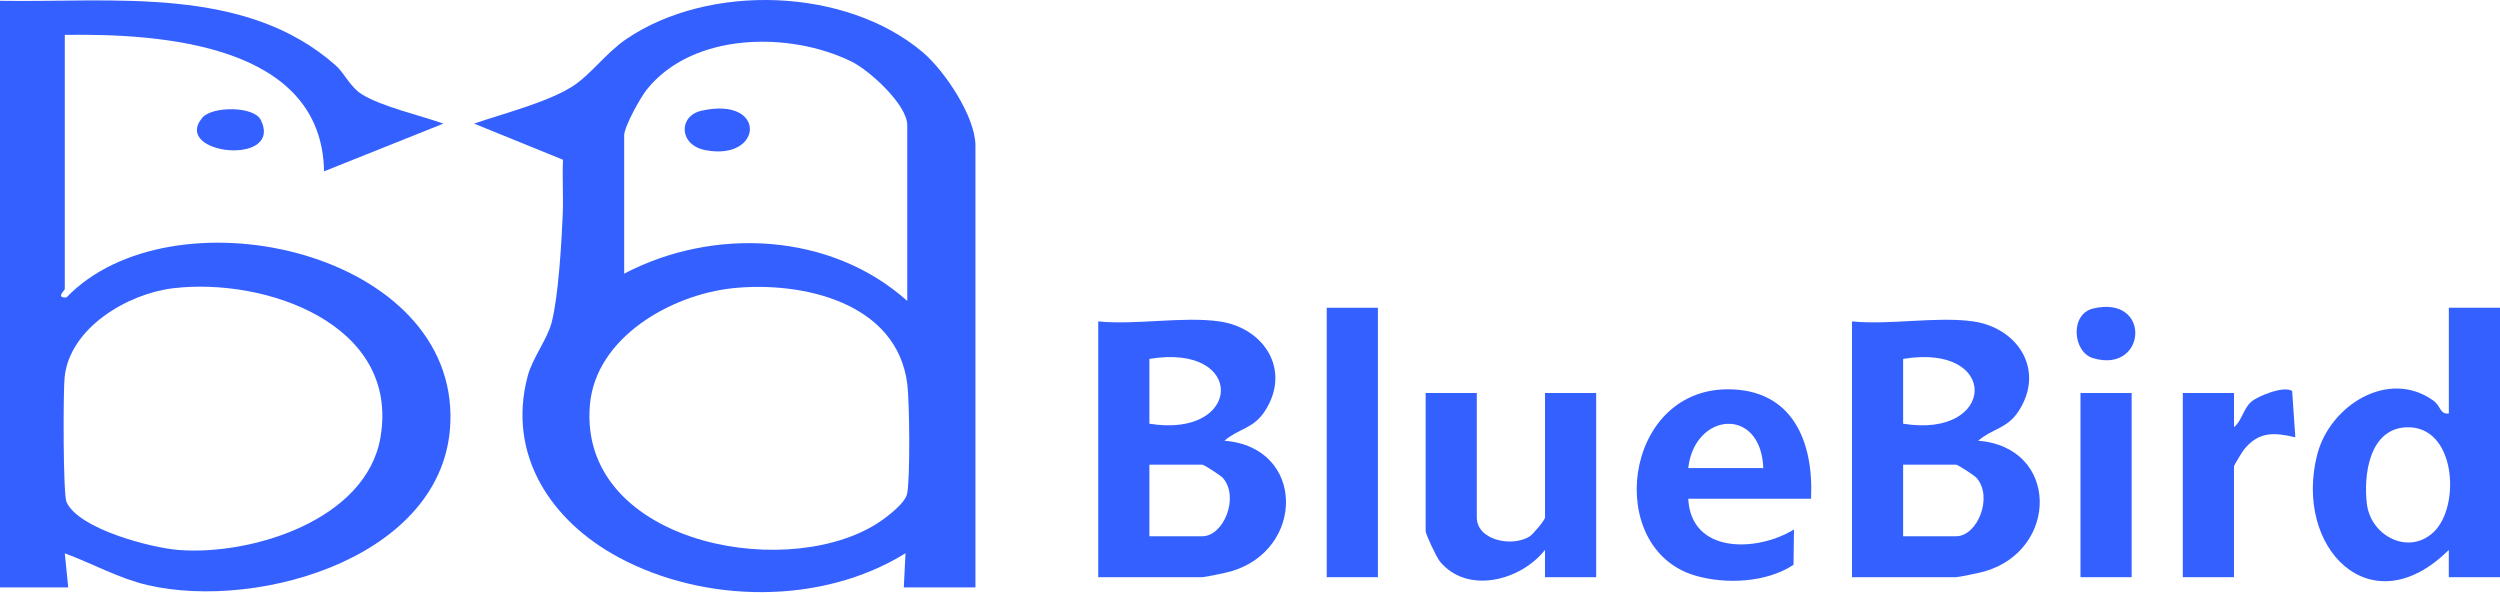 <svg width="733" height="174" viewBox="0 0 733 174" fill="none" xmlns="http://www.w3.org/2000/svg">
<path d="M270.48 15.252C247.92 -3.728 207.93 -4.978 183.69 11.412C177.66 15.492 173.16 22.002 167.7 25.422C160.26 30.082 147.48 33.322 139.01 36.242L165.07 46.842C164.83 52.122 165.21 57.442 165 62.722C164.67 70.942 163.72 86.892 161.76 94.482C160.46 99.542 156.13 104.882 154.68 110.402C148.65 133.402 161.57 152.752 181.33 163.392C206.55 176.972 240.91 177.462 265.49 162.212L265 172.222H286V42.732C286 34.202 276.95 20.702 270.48 15.252ZM183 39.732C183 37.172 187.74 28.642 189.59 26.322C203.04 9.402 231.58 9.142 249.68 18.062C254.98 20.672 266.01 30.692 266.01 36.732V88.232C243.55 68.142 209.26 66.492 183.01 80.232V39.732H183ZM265.98 144.712C265.39 147.802 258.99 152.432 256.3 154.032C228.41 170.582 169.52 158.362 172.96 118.692C174.68 98.892 196.83 86.412 214.78 84.512C234.75 82.402 263.05 88.392 266.03 112.712C266.68 117.982 266.89 139.972 265.98 144.712Z" fill="#3460FF"/>
<path d="M19.49 87.222C16.2 87.382 19 85.192 19 84.732V10.232C47.18 9.792 94.4 12.922 95.01 50.232L130 36.242C123.32 33.872 111.83 31.232 106.09 27.642C102.66 25.502 101.01 21.482 98.49 19.242C71.93 -4.418 32.95 0.812 0 0.232V172.232H20L19 162.242C27.04 165.182 34.77 169.562 43.2 171.532C76.28 179.262 132.51 162.802 132.08 121.732C131.57 72.712 49.95 55.492 19.48 87.222H19.49ZM111.55 128.282C107.34 152.532 73.78 162.882 52.46 161.262C44.36 160.642 23.11 155.142 19.51 147.212C18.47 144.922 18.51 115.032 18.94 110.682C20.37 96.162 37.38 86.112 50.77 84.512C77.7 81.292 117.33 94.962 111.54 128.282H111.55Z" fill="#3460FF"/>
<path d="M359 129.222C363.22 125.582 367.45 125.762 370.84 120.572C378.69 108.532 370.68 96.102 357.5 94.232C346.87 92.722 333 95.352 322 94.232V169.232H352.5C353.27 169.232 359.59 167.912 360.82 167.552C382.69 161.292 382.84 131.102 359 129.222ZM337 105.232C365.51 100.482 364.4 128.672 337 124.232V105.232ZM352.5 157.232H337V136.232H352.5C353 136.232 357.87 139.362 358.57 140.162C363.44 145.802 358.77 157.232 352.5 157.232Z" fill="#3460FF"/>
<path d="M580 129.222C584.22 125.582 588.45 125.762 591.84 120.572C599.69 108.532 591.68 96.102 578.5 94.232C567.87 92.722 554 95.352 543 94.232V169.232H573.5C574.27 169.232 580.59 167.912 581.82 167.552C603.69 161.292 603.84 131.102 580 129.222ZM558 105.232C586.51 100.482 585.4 128.672 558 124.232V105.232ZM573.5 157.232H558V136.232H573.5C574 136.232 578.87 139.362 579.57 140.162C584.44 145.802 579.77 157.232 573.5 157.232Z" fill="#3460FF"/>
<path d="M718 90.232V121.232C715.28 121.532 715.74 119.042 713.36 117.372C700.11 108.072 683.13 118.982 679.44 133.172C672.34 160.512 695.09 184.002 717.99 161.232V169.232H733V90.232H718ZM713.66 155.892C706.32 163.002 695.12 157.212 693.97 147.752C692.94 139.312 694.65 125.702 705.58 125.282C720.07 124.732 721.5 148.282 713.66 155.882V155.892Z" fill="#3460FF"/>
<path d="M453 151.732C453 152.462 449.48 156.652 448.53 157.252C443.27 160.572 433 158.342 433 151.732V115.232H418V155.732C418 156.642 421.21 163.442 422.15 164.582C430.18 174.412 445.96 170.232 452.99 161.232V169.232H468V115.232H453V151.732Z" fill="#3460FF"/>
<path d="M506.5 114.142C475.83 114.252 470.34 160.872 496.98 168.742C506.03 171.422 518.05 170.792 525.86 165.592L525.99 155.232C515.35 161.852 495.79 162.552 495 146.232H531C531.81 129.422 525.55 114.082 506.5 114.142ZM495 137.232C496.81 120.912 516.3 118.982 517 137.232H495Z" fill="#3460FF"/>
<path d="M404 90.232H389V169.232H404V90.232Z" fill="#3460FF"/>
<path d="M660.07 117.802C657.75 119.792 657.24 123.542 655.01 125.222V115.232H640V169.232H655V136.732C655 136.442 657.45 132.412 658 131.732C662.28 126.472 666.84 126.752 672.99 128.222L672.06 114.652C669.74 113.002 662.09 116.062 660.07 117.792V117.802Z" fill="#3460FF"/>
<path d="M625 115.232H610V169.232H625V115.232Z" fill="#3460FF"/>
<path d="M613.71 90.452C606.82 92.082 607.7 103.252 613.71 105.022C629.44 109.662 630.93 86.382 613.71 90.452Z" fill="#3460FF"/>
<path d="M59.31 34.522C50.34 45.312 83.03 48.822 76.5 35.222C74.5 31.052 62.16 31.102 59.31 34.522Z" fill="#3460FF"/>
<path d="M205.71 32.452C198.82 33.982 199.04 42.482 206.72 44.002C223.78 47.382 225.06 28.152 205.71 32.452Z" fill="#3460FF"/>
</svg>

